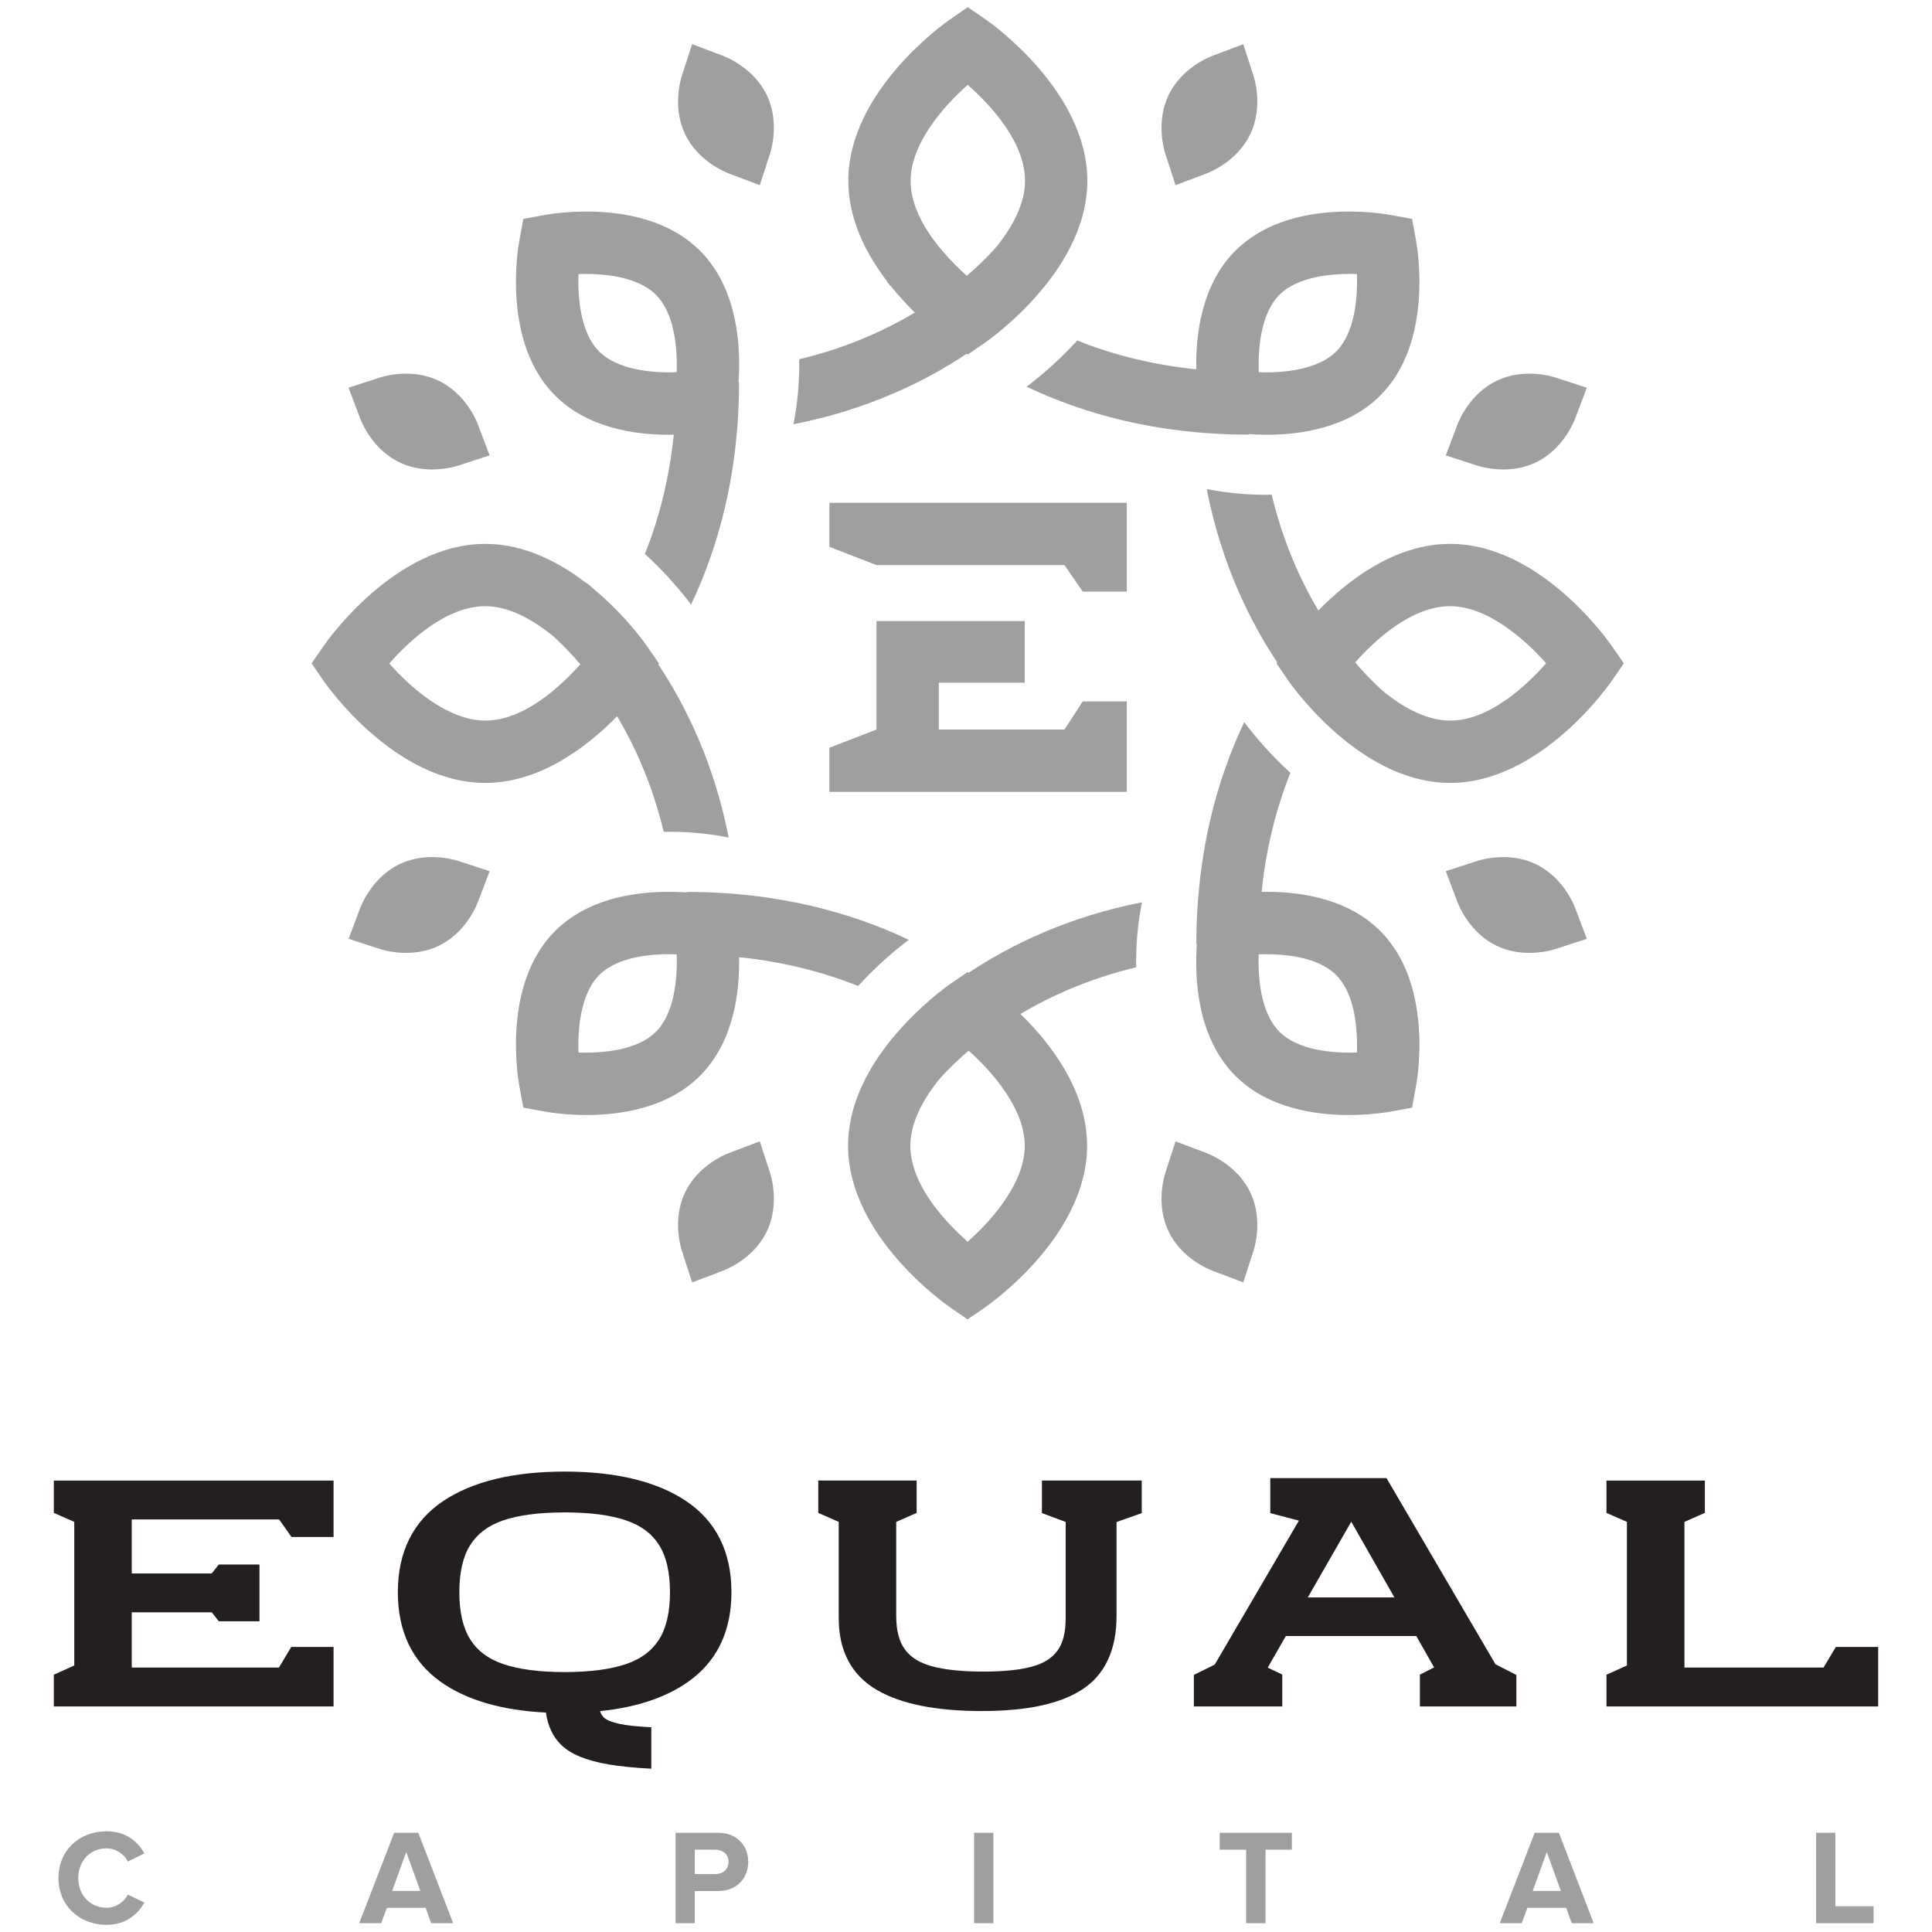<?xml version="1.0" encoding="utf-8"?>
<!-- Generator: Adobe Illustrator 16.0.3, SVG Export Plug-In . SVG Version: 6.00 Build 0)  -->
<!DOCTYPE svg PUBLIC "-//W3C//DTD SVG 1.1//EN" "http://www.w3.org/Graphics/SVG/1.1/DTD/svg11.dtd">
<svg version="1.1" id="Warstwa_1" xmlns="http://www.w3.org/2000/svg" xmlns:xlink="http://www.w3.org/1999/xlink" x="0px" y="0px"
	 width="300px" height="300px" viewBox="0 0 300 300" enable-background="new 0 0 300 300" xml:space="preserve">
<g>
	<polygon fill="#231F20" points="8.359,234.925 11.532,236.314 11.532,258.617 8.359,260.048 8.359,264.974 51.796,264.974 
		51.796,255.732 45.231,255.732 43.315,258.939 20.461,258.939 20.461,250.356 32.875,250.356 33.979,251.752 40.292,251.752 
		40.292,242.933 33.979,242.933 32.875,244.325 20.461,244.325 20.461,235.933 43.341,235.933 45.26,238.663 51.796,238.663 
		51.796,229.903 8.359,229.903 	"/>
	<polygon fill="#231F20" points="285.073,255.732 283.154,258.939 261.559,258.939 261.559,236.314 264.731,234.925 
		264.731,229.903 249.453,229.903 249.453,234.925 252.626,236.314 252.626,258.617 249.453,260.048 249.453,264.974 
		291.641,264.974 291.641,255.732 	"/>
	<path fill="#231F20" d="M106.502,233.058c-4.529-3.02-10.863-4.553-18.82-4.553c-7.967,0-14.298,1.533-18.825,4.553
		c-4.696,3.132-7.08,7.903-7.08,14.183c0,6.063,2.216,10.726,6.585,13.862c3.99,2.864,9.509,4.485,16.413,4.824
		c0.288,2.069,1.074,3.746,2.345,4.997c1.485,1.464,3.919,2.467,7.427,3.062c1.782,0.302,3.973,0.519,6.59,0.656v-6.432
		c-1.192-0.063-2.275-0.139-3.119-0.237c-2.748-0.326-3.78-0.882-4.148-1.188c-0.318-0.26-0.548-0.619-0.695-1.083
		c6.081-0.622,10.947-2.35,14.485-5.157c3.925-3.121,5.919-7.596,5.919-13.305C113.581,240.961,111.198,236.189,106.502,233.058
		 M102.336,254.579c-1.115,1.76-2.771,3.002-5.066,3.796c-2.413,0.836-5.641,1.263-9.587,1.263c-3.952,0-7.181-0.427-9.593-1.263
		c-2.296-0.794-3.957-2.036-5.068-3.801c-1.125-1.776-1.698-4.247-1.698-7.334c0-3.085,0.573-5.556,1.698-7.338
		c1.112-1.761,2.772-3.002,5.068-3.801c2.408-0.833,5.636-1.255,9.593-1.255c3.951,0,7.179,0.422,9.587,1.26
		c2.295,0.794,3.952,2.035,5.066,3.796c1.13,1.782,1.698,4.253,1.698,7.338C104.035,250.327,103.466,252.798,102.336,254.579"/>
	<path fill="#231F20" d="M161.79,234.948l3.688,1.383v14.929c0,2.215-0.435,3.926-1.294,5.076c-0.862,1.158-2.132,1.957-3.879,2.438
		c-1.888,0.523-4.454,0.791-7.614,0.791c-3.354,0-6.076-0.291-8.092-0.862c-1.869-0.527-3.211-1.376-4.098-2.596
		c-0.885-1.213-1.338-2.956-1.338-5.188v-14.604l3.174-1.388V229.9h-15.274v5.026l3.174,1.388v14.945
		c0,5.121,2.002,8.88,5.95,11.173c3.721,2.161,9.173,3.257,16.208,3.257c7.005,0,12.09-1.075,15.557-3.287
		c3.598-2.295,5.426-6.159,5.426-11.483v-14.58l3.91-1.383V229.9H161.79V234.948"/>
	<path fill="#231F20" d="M215.296,229.519h-18.048v5.438l4.444,1.166l-13.068,22.351l-3.241,1.604v4.896h13.725v-4.949l-2.257-1.075
		l2.816-4.914h20.248l2.77,4.879l-2.206,1.123v4.937h14.981v-4.887l-3.242-1.66L215.296,229.519z M203.071,248.051l6.751-11.76
		l6.702,11.76H203.071z"/>
	<path fill="#9D9FA1" d="M9.076,291.622c0-4.315,3.263-7.263,7.475-7.263c3.095,0,4.883,1.685,5.873,3.434l-2.568,1.263
		c-0.59-1.141-1.853-2.044-3.305-2.044c-2.549,0-4.402,1.956-4.402,4.61c0,2.653,1.854,4.611,4.402,4.611
		c1.452,0,2.715-0.883,3.305-2.042l2.568,1.242c-1.011,1.747-2.778,3.452-5.873,3.452C12.339,298.886,9.076,295.938,9.076,291.622"
		/>
	<path fill="#9D9FA1" d="M66.956,298.634l-0.861-2.382h-6.023l-0.884,2.382h-3.412l5.433-14.043h3.748l5.41,14.043H66.956z
		 M63.083,287.58l-2.191,6.042h4.38L63.083,287.58z"/>
	<path fill="#9D9FA1" d="M104.899,298.634v-14.043h6.569c3.051,0,4.717,2.063,4.717,4.524c0,2.447-1.687,4.528-4.717,4.528h-3.58
		v4.99H104.899 M113.129,289.115c0-1.177-0.882-1.896-2.061-1.896h-3.18v3.79h3.18C112.248,291.009,113.129,290.274,113.129,289.115
		"/>
	<rect x="151.264" y="284.591" fill="#9D9FA1" width="2.99" height="14.043"/>
	<polygon fill="#9D9FA1" points="193.504,298.634 193.504,287.219 189.399,287.219 189.399,284.591 200.599,284.591 
		200.599,287.219 196.514,287.219 196.514,298.634 	"/>
	<path fill="#9D9FA1" d="M244.062,298.634l-0.863-2.382h-6.022l-0.888,2.382h-3.41l5.433-14.043h3.747l5.411,14.043H244.062z
		 M240.186,287.58l-2.188,6.042h4.376L240.186,287.58z"/>
	<polygon fill="#9D9FA1" points="282.004,298.634 282.004,284.591 284.992,284.591 284.992,296.001 290.931,296.001 
		290.931,298.634 	"/>
	<path fill="#9D9FA1" d="M150.282,55.043l2.743-1.887c0.348-0.241,4.936-3.465,9.084-8.577c0.35-0.413,0.587-0.709,0.653-0.797
		l-0.01-0.008c3.26-4.235,6.089-9.643,6.089-15.694c0-14.031-15.172-24.635-15.816-25.079l-2.743-1.888l-2.742,1.888
		c-0.646,0.444-15.816,11.048-15.816,25.079c0,6.042,2.816,11.441,6.073,15.675l-0.035,0.027c0.058,0.075,0.232,0.298,0.5,0.619
		c0.011-0.008,0.022-0.014,0.032-0.019c1.257,1.567,2.551,2.963,3.768,4.152c-5.542,3.292-11.54,5.722-17.961,7.25
		c0.07,4.307-0.45,7.689-0.691,8.994l-0.203,1.099c11.566-2.272,20.488-6.667,26.912-10.948L150.282,55.043 M150.267,13.173
		c3.438,3.03,8.898,8.805,8.898,14.908c0,3.471-1.854,6.942-4.146,9.891c-0.196,0.247-1.813,2.215-4.895,4.853
		c-1.167-1.041-2.536-2.382-3.85-3.934c0.004-0.003,0.01-0.008,0.015-0.011c-0.21-0.231-0.345-0.389-0.478-0.544
		c-2.368-2.93-4.412-6.528-4.412-10.255C141.4,22.313,146.489,16.516,150.267,13.173"/>
	<path fill="#9D9FA1" d="M113.238,26.962l4.743,1.794l1.568-4.821c0.266-0.813,1.484-5.073-0.483-9.171
		c-1.965-4.096-6.05-5.811-6.849-6.112l-4.745-1.796l-1.568,4.823c-0.264,0.813-1.481,5.071,0.484,9.167
		C108.354,24.944,112.439,26.661,113.238,26.962"/>
	<path fill="#9D9FA1" d="M103.836,67.51c0.272,0,0.528-0.008,0.79-0.013c-0.684,6.543-2.166,12.736-4.491,18.512
		c3.494,3.185,5.938,6.219,7.172,7.869c4.143-8.722,7.45-20.154,7.45-34.482h-0.081c0.365-5.183,0.026-14.458-5.98-20.464
		c-8.207-8.205-22.547-5.839-24.159-5.542l-3.274,0.602l-0.605,3.276c-0.296,1.608-2.665,15.954,5.542,24.158
		C91.223,66.45,98.542,67.51,103.836,67.51 M89.827,42.556c3.85-0.13,9.176,0.366,12.027,3.218h0.002
		c2.851,2.851,3.357,8.175,3.216,12.024c-3.823,0.144-9.184-0.369-12.03-3.211C90.188,51.731,89.685,46.409,89.827,42.556"/>
	<path fill="#9D9FA1" d="M182.538,28.756l4.748-1.794c0.801-0.301,4.889-2.018,6.849-6.11c1.969-4.1,0.747-8.36,0.484-9.172
		l-1.565-4.823l-4.745,1.796c-0.8,0.302-4.886,2.016-6.852,6.114c-1.963,4.096-0.747,8.355-0.484,9.165L182.538,28.756"/>
	<path fill="#9D9FA1" d="M233.434,72.896c1.525,0,3.305-0.259,5.055-1.096c4.101-1.966,5.813-6.051,6.114-6.851l1.797-4.745
		l-4.823-1.567c-0.81-0.266-5.069-1.483-9.167,0.484c-4.098,1.964-5.814,6.047-6.114,6.847l-1.794,4.745l4.819,1.569
		C229.786,72.433,231.384,72.896,233.434,72.896"/>
	<path fill="#9D9FA1" d="M238.491,134.187h-0.003c-4.095-1.963-8.354-0.745-9.164-0.483l-4.823,1.571l1.794,4.743
		c0.3,0.8,2.017,4.881,6.114,6.85c1.75,0.839,3.531,1.097,5.057,1.097c2.051,0,3.648-0.464,4.11-0.616l4.823-1.569l-1.794-4.743
		C244.302,140.237,242.589,136.156,238.491,134.187"/>
	<path fill="#9D9FA1" d="M195.9,138.49c0.682-6.531,2.16-12.714,4.477-18.48c-3.498-3.19-5.938-6.229-7.171-7.88
		c-4.138,8.719-7.436,20.146-7.436,34.46h0.078c-0.365,5.184-0.025,14.459,5.982,20.466c5.02,5.024,12.341,6.084,17.635,6.084
		c3.354,0,5.898-0.429,6.523-0.541l3.276-0.602l0.6-3.279c0.3-1.607,2.666-15.951-5.542-24.158
		C209.044,139.277,201.236,138.38,195.9,138.49 M210.701,163.43c-3.873,0.138-9.177-0.362-12.031-3.215
		c-2.854-2.854-3.356-8.18-3.216-12.029c3.866-0.133,9.18,0.366,12.027,3.217C210.335,154.254,210.842,159.579,210.701,163.43"/>
	<path fill="#9D9FA1" d="M62.035,71.798c1.751,0.839,3.531,1.097,5.059,1.097c2.048,0,3.644-0.462,4.109-0.614l4.824-1.57
		l-1.795-4.743c-0.301-0.8-2.019-4.883-6.113-6.847c-4.097-1.969-8.357-0.753-9.168-0.484l-4.824,1.567l1.794,4.745
		C56.223,65.749,57.936,69.834,62.035,71.798"/>
	<path fill="#9D9FA1" d="M62.035,134.187h-0.001c-4.097,1.969-5.811,6.05-6.113,6.85l-1.795,4.743l4.825,1.569
		c0.463,0.151,2.059,0.616,4.106,0.616c1.53,0,3.311-0.26,5.062-1.099c4.096-1.968,5.812-6.048,6.113-6.849l1.795-4.743
		l-4.824-1.571C70.391,133.44,66.132,132.223,62.035,134.187"/>
	<path fill="#9D9FA1" d="M150.245,150.942l-2.744,1.887c-0.345,0.24-4.862,3.414-8.979,8.453c-0.428,0.495-0.686,0.825-0.76,0.924
		l0.009,0.008c-3.259,4.235-6.084,9.643-6.084,15.693c0,14.033,15.168,24.636,15.814,25.078l2.744,1.89l2.744-1.89
		c0.644-0.445,15.813-11.045,15.813-25.078c0-8.656-5.77-15.997-10.346-20.464c4.686-2.773,10.637-5.483,17.967-7.245
		c-0.069-4.31,0.453-7.697,0.696-9.005l0.2-1.086c-11.564,2.274-20.485,6.668-26.911,10.946L150.245,150.942 M159.124,177.907
		c0,5.769-5.086,11.563-8.865,14.907c-3.436-3.029-8.898-8.804-8.898-14.907c0-3.489,1.871-6.978,4.178-9.939
		c0.31-0.384,1.919-2.296,4.877-4.819C154.179,166.513,159.124,172.218,159.124,177.907"/>
	<path fill="#9D9FA1" d="M187.286,179.025l-4.748-1.796l-1.565,4.826c-0.263,0.811-1.479,5.068,0.484,9.166l0,0
		c1.966,4.096,6.052,5.811,6.852,6.113l4.745,1.796l1.565-4.824c0.263-0.812,1.484-5.073-0.481-9.166
		C192.172,181.04,188.087,179.327,187.286,179.025"/>
	<path fill="#9D9FA1" d="M117.981,177.229l-4.743,1.796c-0.799,0.302-4.885,2.015-6.85,6.113c-1.965,4.097-0.747,8.356-0.483,9.168
		l1.568,4.823l4.745-1.795c0.799-0.303,4.883-2.018,6.848-6.112v-0.001c1.967-4.098,0.75-8.358,0.484-9.171L117.981,177.229"/>
	<path fill="#9D9FA1" d="M185.758,57.354c-6.529-0.683-12.712-2.16-18.479-4.478c-3.186,3.493-6.224,5.938-7.874,7.169
		c8.718,4.137,20.139,7.441,34.454,7.441v-0.08c0.851,0.061,1.795,0.102,2.829,0.102c5.292,0,12.615-1.061,17.635-6.083
		c8.208-8.205,5.842-22.55,5.542-24.158l-0.6-3.276l-3.276-0.602c-1.612-0.298-15.953-2.665-24.158,5.542
		C186.546,44.213,185.651,52.019,185.758,57.354 M198.67,45.772c2.857-2.855,8.205-3.351,12.031-3.218
		c0.141,3.857-0.366,9.179-3.22,12.031c-2.851,2.851-8.18,3.349-12.024,3.216C195.322,53.98,195.826,48.618,198.67,45.772"/>
	<path fill="#9D9FA1" d="M250.253,100.271c-0.443-0.647-11.049-15.818-25.077-15.818c-8.658,0-15.997,5.77-20.464,10.345
		c-2.778-4.688-5.488-10.651-7.248-17.992c-0.263,0.005-0.513,0.03-0.775,0.03c-4.001,0-7.076-0.487-8.214-0.697l-1.098-0.202
		c2.272,11.565,6.667,20.487,10.946,26.911l-0.112,0.164l1.888,2.743c0.237,0.345,3.42,4.868,8.464,8.991
		c0.488,0.417,0.813,0.675,0.91,0.749l0.009-0.01c4.235,3.26,9.644,6.086,15.694,6.086c14.028,0,24.634-15.17,25.077-15.816
		l1.889-2.743L250.253,100.271 M225.176,111.893c-3.491,0-6.982-1.872-9.945-4.182c-0.4-0.323-2.301-1.927-4.798-4.857
		c3.063-3.443,8.739-8.725,14.743-8.725c5.768,0,11.563,5.09,14.906,8.866C237.054,106.433,231.277,111.893,225.176,111.893"/>
	<path fill="#9D9FA1" d="M114.767,148.631c6.531,0.682,12.714,2.158,18.481,4.477c3.189-3.495,6.227-5.941,7.877-7.171
		c-8.719-4.135-20.144-7.438-34.459-7.438v0.081c-5.182-0.362-14.458-0.026-20.464,5.979h-0.002
		c-8.205,8.207-5.836,22.551-5.541,24.158l0.605,3.277l3.275,0.602c0.624,0.114,3.166,0.543,6.522,0.543
		c5.292,0,12.613-1.062,17.636-6.084C113.978,161.772,114.875,153.965,114.767,148.631 M101.855,160.215
		c-2.852,2.853-8.171,3.355-12.027,3.216c-0.134-3.822,0.368-9.183,3.214-12.028c2.851-2.854,8.174-3.362,12.027-3.218
		C105.213,152.039,104.708,157.362,101.855,160.215"/>
	<path fill="#9D9FA1" d="M75.35,121.57c8.663,0,16.01-5.781,20.477-10.358c2.775,4.687,5.48,10.643,7.237,17.969
		c0.261-0.004,0.508-0.029,0.772-0.029c3.99,0,7.067,0.486,8.205,0.694l1.108,0.203c-2.271-11.553-6.659-20.47-10.934-26.892
		l0.099-0.145l-1.887-2.741c-0.23-0.334-3.185-4.54-7.907-8.532c-0.794-0.711-1.339-1.146-1.469-1.246l-0.026,0.034
		c-4.233-3.255-9.632-6.073-15.675-6.073c-14.032,0-24.633,15.169-25.077,15.816l-1.887,2.741l1.887,2.743
		C50.717,106.401,61.318,121.57,75.35,121.57 M75.35,94.13c3.743,0,7.487,2.149,10.575,4.687c0.845,0.746,2.359,2.191,4.185,4.335
		c-3.063,3.444-8.748,8.741-14.76,8.741c-5.769,0-11.564-5.088-14.907-8.864C63.473,99.592,69.247,94.13,75.35,94.13"/>
	<polygon fill="#9D9FA1" points="174.972,78.072 128.785,78.072 128.785,84.914 136.101,87.747 165.294,87.747 168.126,91.861 
		174.972,91.861 	"/>
	<polygon fill="#9D9FA1" points="168.126,108.915 165.294,113.281 145.776,113.281 145.776,106.004 159.124,106.004 159.124,96.438 
		136.1,96.438 136.1,113.281 128.784,116.113 128.784,122.957 174.972,122.957 174.972,108.915 	"/>
</g>
</svg>
